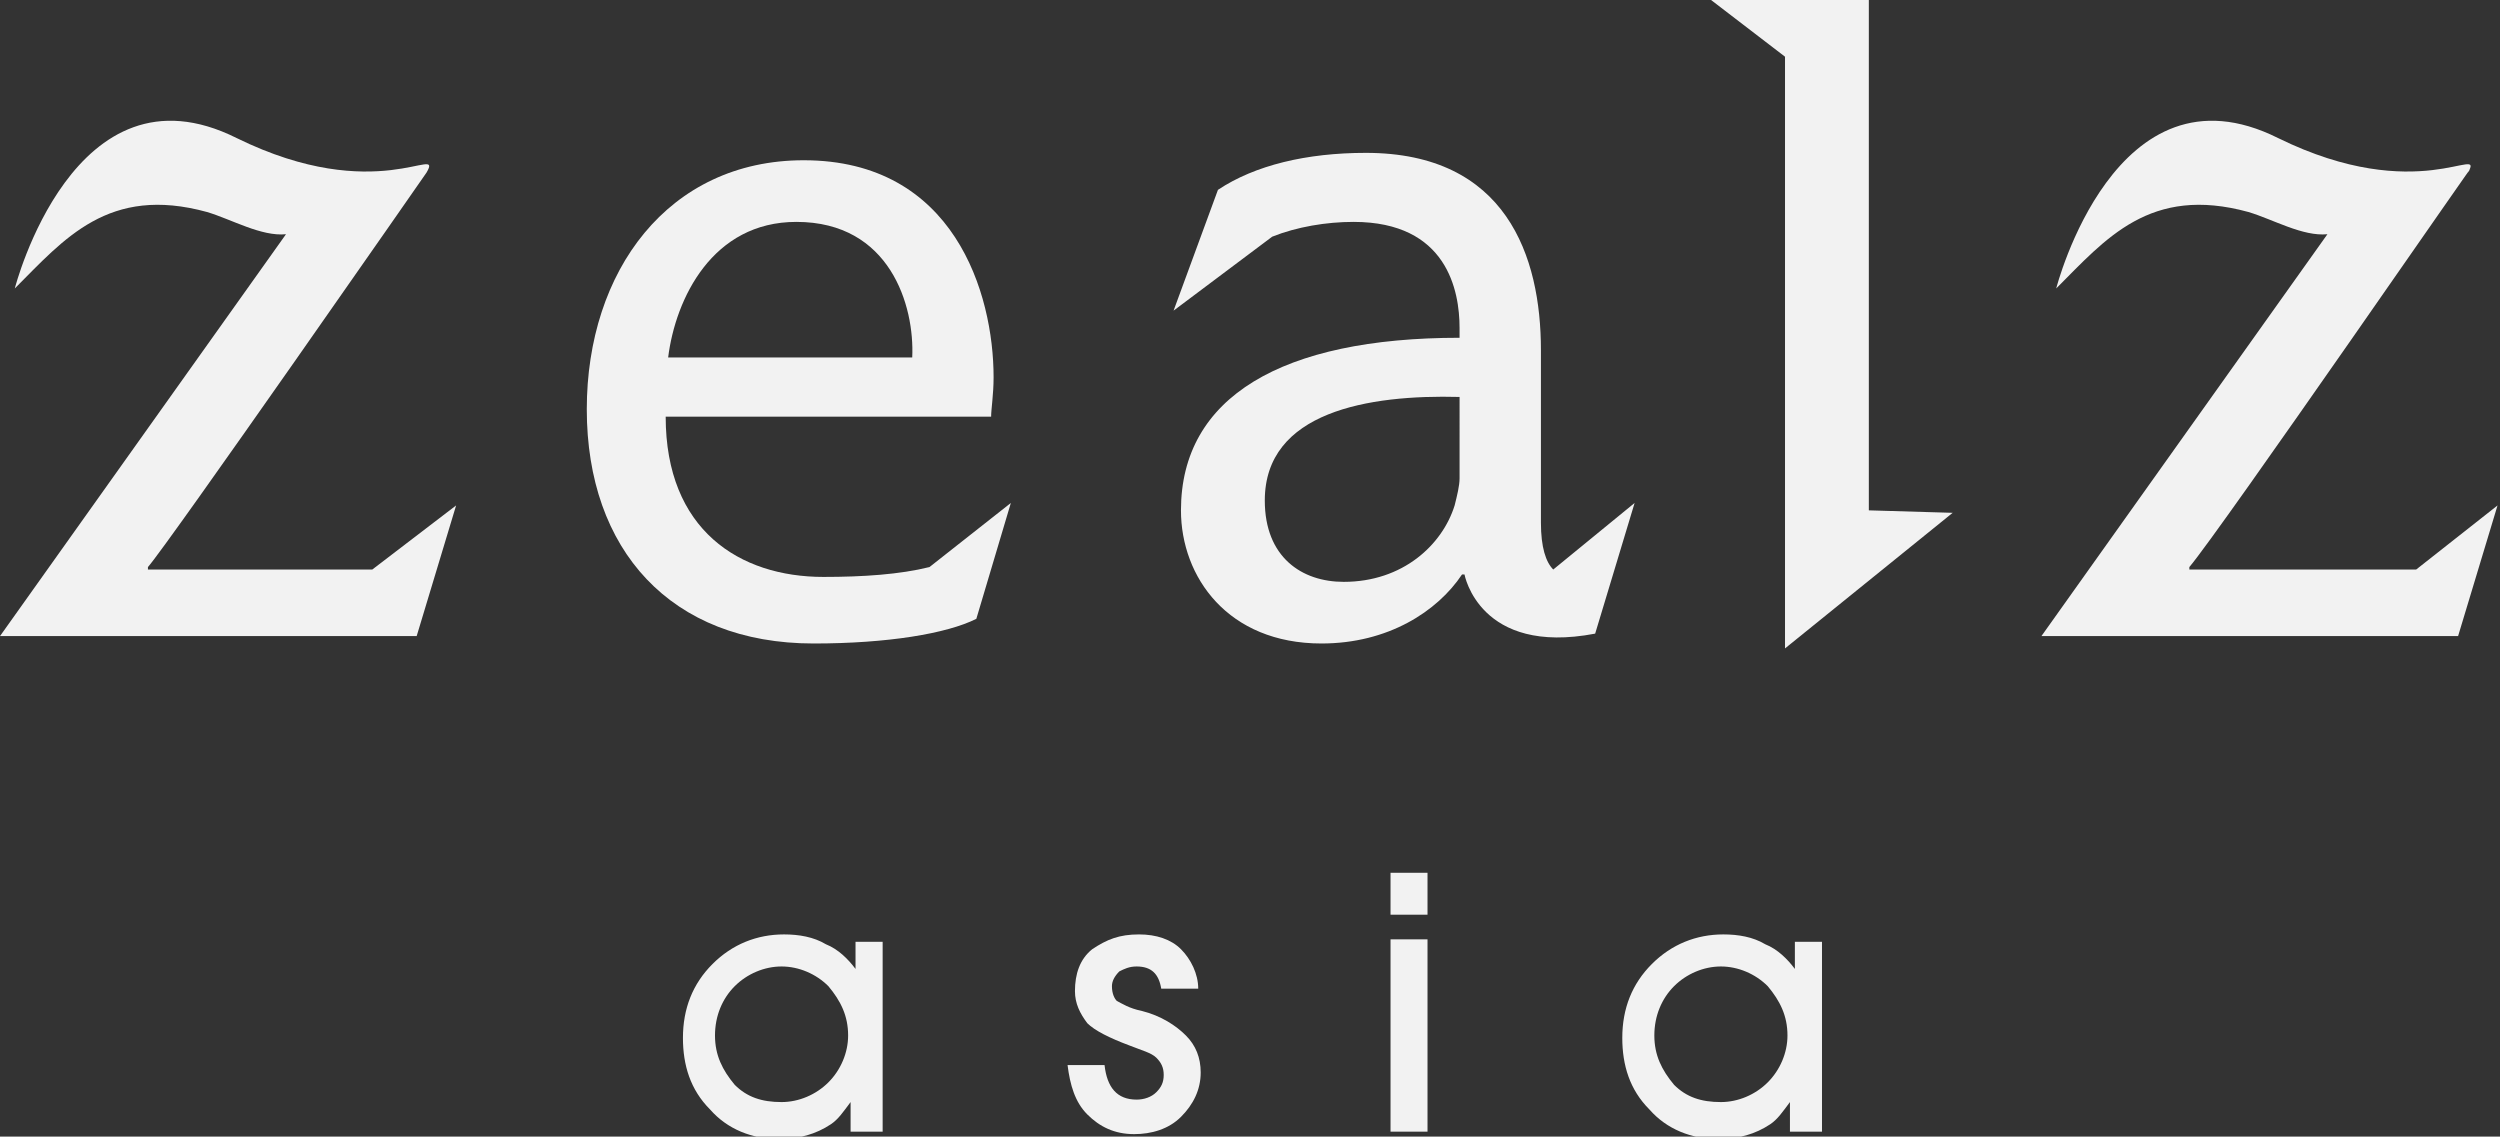 <?xml version="1.0" encoding="utf-8"?>
<!-- Generator: Adobe Illustrator 22.1.0, SVG Export Plug-In . SVG Version: 6.00 Build 0)  -->
<svg version="1.1" id="レイヤー_1" xmlns="http://www.w3.org/2000/svg" xmlns:xlink="http://www.w3.org/1999/xlink" x="0px"
	 y="0px" width="101.4px" height="46.1px" viewBox="0 0 101.4 46.1" style="enable-background:new 0 0 101.4 46.1;"
	 xml:space="preserve">
<rect x="0" y="0" width="101.4" height="46.1" fill="#333333" stroke="none"/>
<style type="text/css">
	.st0{fill:#F2F2F2;}
</style>
<g>
	<g id="XMLID_47_">
		<path id="XMLID_56_" class="st0" d="M35.8,38.1v7.8h-1.3v-1.2c-0.3,0.4-0.5,0.7-0.8,0.9c-0.6,0.4-1.3,0.6-2.1,0.6
			c-1.1,0-2.1-0.4-2.8-1.2c-0.8-0.8-1.1-1.8-1.1-2.9c0-1.2,0.4-2.2,1.2-3c0.8-0.8,1.8-1.2,2.9-1.2c0.6,0,1.2,0.1,1.7,0.4
			c0.5,0.2,0.9,0.6,1.2,1v-1.1H35.8z M31.7,44.7c0.7,0,1.4-0.3,1.9-0.8c0.5-0.5,0.8-1.2,0.8-1.9c0-0.8-0.3-1.4-0.8-2
			c-0.5-0.5-1.2-0.8-1.9-0.8c-0.7,0-1.4,0.3-1.9,0.8c-0.5,0.5-0.8,1.2-0.8,2c0,0.8,0.3,1.4,0.8,2C30.3,44.5,30.9,44.7,31.7,44.7z"/>
		<path id="XMLID_54_" class="st0" d="M46.2,37.9c0.7,0,1.3,0.2,1.7,0.6c0.4,0.4,0.7,1,0.7,1.6h-1.5c-0.1-0.6-0.4-0.9-1-0.9
			c-0.3,0-0.5,0.1-0.7,0.2c-0.2,0.2-0.3,0.4-0.3,0.6c0,0.3,0.1,0.5,0.2,0.6c0.2,0.1,0.5,0.3,1,0.4c0.8,0.2,1.4,0.6,1.8,1
			c0.4,0.4,0.6,0.9,0.6,1.5c0,0.7-0.3,1.3-0.8,1.8c-0.5,0.5-1.2,0.7-1.9,0.7c-0.8,0-1.4-0.3-1.9-0.8c-0.5-0.5-0.7-1.2-0.8-2h1.5
			c0.1,0.9,0.5,1.4,1.3,1.4c0.3,0,0.6-0.1,0.8-0.3c0.2-0.2,0.3-0.4,0.3-0.7c0-0.3-0.1-0.5-0.3-0.7c-0.2-0.2-0.6-0.3-1.1-0.5
			c-0.8-0.3-1.4-0.6-1.7-0.9c-0.3-0.4-0.5-0.8-0.5-1.3c0-0.7,0.2-1.3,0.7-1.7C44.9,38.1,45.4,37.9,46.2,37.9z"/>
		<path id="XMLID_51_" class="st0" d="M56.4,35.4h1.5v1.7h-1.5V35.4z M56.4,38.1h1.5v7.8h-1.5V38.1z"/>
		<path id="XMLID_48_" class="st0" d="M73.9,38.1v7.8h-1.3v-1.2c-0.3,0.4-0.5,0.7-0.8,0.9c-0.6,0.4-1.3,0.6-2.1,0.6
			c-1.1,0-2.1-0.4-2.8-1.2c-0.8-0.8-1.1-1.8-1.1-2.9c0-1.2,0.4-2.2,1.2-3c0.8-0.8,1.8-1.2,2.9-1.2c0.6,0,1.2,0.1,1.7,0.4
			c0.5,0.2,0.9,0.6,1.2,1v-1.1H73.9z M69.8,44.7c0.7,0,1.4-0.3,1.9-0.8c0.5-0.5,0.8-1.2,0.8-1.9c0-0.8-0.3-1.4-0.8-2
			c-0.5-0.5-1.2-0.8-1.9-0.8c-0.7,0-1.4,0.3-1.9,0.8c-0.5,0.5-0.8,1.2-0.8,2c0,0.8,0.3,1.4,0.8,2C68.4,44.5,69,44.7,69.8,44.7z"/>
	</g>
	<polygon id="XMLID_42_" class="st0" points="75.8,20.7 75.8,0 73.5,0 72.4,0 69.4,0 72.4,2.3 72.4,26.3 79.2,20.8 	"/>
	<path id="XMLID_39_" class="st0" d="M32.6,6.5c-5.5,0-8.8,4.5-8.8,10.1c0,5.7,3.4,9.5,9.2,9.5c3,0,5.4-0.4,6.6-1l1.4-4.7L37.7,23
		c-1.2,0.3-2.7,0.4-4.3,0.4c-3.4,0-6.4-1.9-6.4-6.5h13.2c0-0.3,0.1-0.9,0.1-1.6C40.3,11.9,38.7,6.5,32.6,6.5z M27.1,14.5
		c0.3-2.4,1.8-5.5,5.2-5.5c3.8,0,4.8,3.4,4.7,5.5H27.1z"/>
	<path id="XMLID_36_" class="st0" d="M62.5,21.2v-7c0-3.8-1.4-8-7.1-8c-2.4,0-4.5,0.5-6,1.5l-1.8,4.9l4-3c1-0.4,2.2-0.6,3.3-0.6
		c3.8,0,4.3,2.8,4.3,4.3v0.4c-7.2,0-11.3,2.4-11.3,7c0,2.7,1.9,5.4,5.7,5.4c2.7,0,4.7-1.3,5.7-2.8h0.1c0,0,0.6,3.3,5.3,2.4l1.6-5.3
		l-3.3,2.7C62.7,22.8,62.5,22.2,62.5,21.2z M59.2,19.4c0,0.3-0.1,0.7-0.2,1.1c-0.5,1.6-2.1,3.1-4.5,3.1c-1.7,0-3.2-1-3.2-3.3
		c0-3.6,4.2-4.3,7.9-4.2V19.4z"/>
	<path id="XMLID_35_" class="st0" d="M15.1,23.1H6V23C6.8,22.1,17.3,7,17.3,7c0.7-1.2-2,1.4-7.7-1.4c-6.6-3.3-9,6.1-9,6.1
		c2-2,3.8-4.2,7.8-3.1c1,0.3,2.2,1,3.2,0.9L0,25.8h16.9l1.6-5.3L15.1,23.1z"/>
	<path id="XMLID_34_" class="st0" d="M98,23.1h-9.2V23C90,21.6,101.3,5.2,100.1,7c0.7-1.2-2,1.4-7.7-1.4c-6.6-3.3-9,6.1-9,6.1
		c2-2,3.8-4.2,7.8-3.1c1,0.3,2.2,1,3.2,0.9L82.8,25.8h16.9l1.6-5.3L98,23.1z"/>
</g>
<g>
</g>
<g>
</g>
<g>
</g>
<g>
</g>
<g>
</g>
<g>
</g>
<g>
</g>
<g>
</g>
<g>
</g>
<g>
</g>
<g>
</g>
<g>
</g>
<g>
</g>
<g>
</g>
<g>
</g>
</svg>
